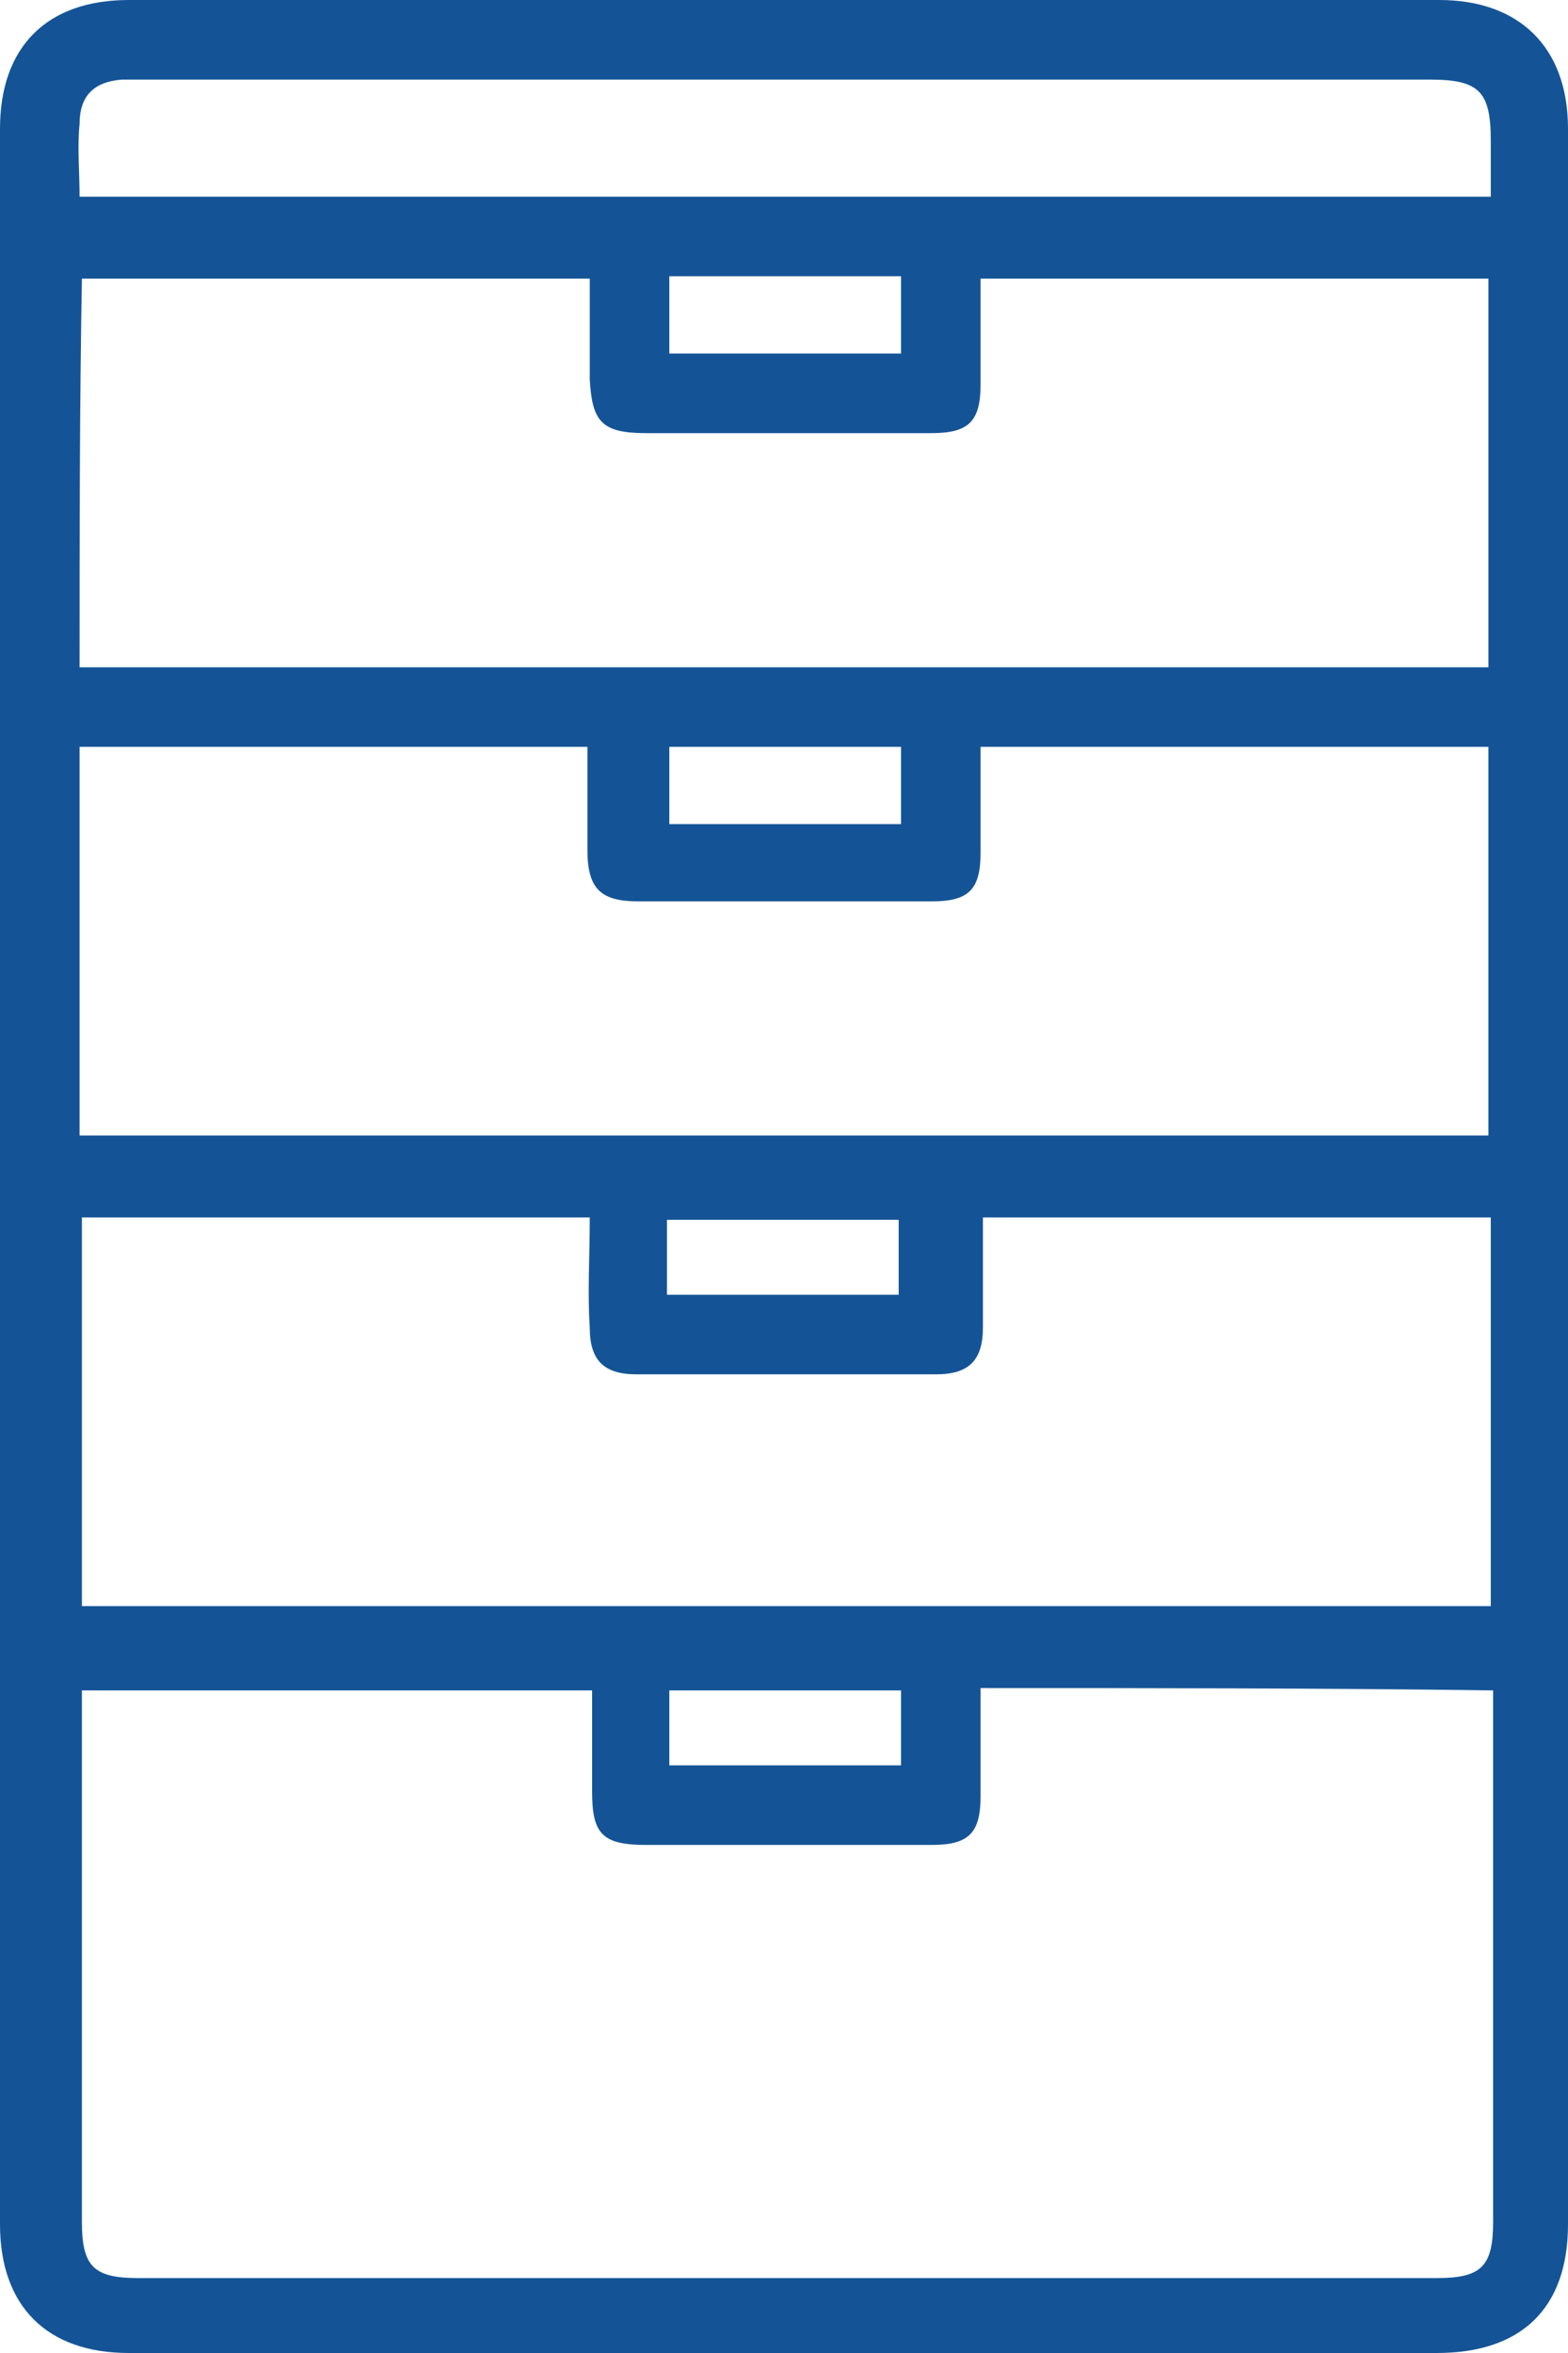 <?xml version="1.0" encoding="utf-8"?>
<!-- Generator: Adobe Illustrator 26.3.1, SVG Export Plug-In . SVG Version: 6.00 Build 0)  -->
<svg version="1.1" id="Layer_1" xmlns="http://www.w3.org/2000/svg" xmlns:xlink="http://www.w3.org/1999/xlink" x="0px" y="0px"
	 viewBox="0 0 67 100.5" style="enable-background:new 0 0 67 100.5;" xml:space="preserve">
<style type="text/css">
	.st0{fill:#145496;}
</style>
<g>
	<g>
		<path class="st0" d="M67,50.4c0,14.9,0,29.7,0,44.6c0,3.6-2,5.5-5.6,5.5c-18.6,0-37.3,0-55.9,0C2,100.5,0,98.5,0,95
			C0,65.2,0,35.3,0,5.5C0,2,2,0,5.5,0c18.7,0,37.3,0,56,0C64.9,0,67,2,67,5.5C67,20.5,67,35.4,67,50.4z M41.9,72.1
			c0,1.6,0,3.1,0,4.6c0,1.6-0.5,2.1-2.1,2.1c-4.1,0-8.2,0-12.2,0c-1.9,0-2.3-0.5-2.3-2.3c0-1.4,0-2.9,0-4.3c-7.3,0-14.5,0-21.8,0
			c0,0.4,0,0.7,0,1.1c0,7.2,0,14.4,0,21.6c0,1.9,0.5,2.4,2.4,2.4c18.5,0,37,0,55.5,0c1.9,0,2.4-0.5,2.4-2.4c0-7.2,0-14.4,0-21.6
			c0-0.4,0-0.7,0-1.1C56.4,72.1,49.2,72.1,41.9,72.1z M3.4,28.5c20.1,0,40.2,0,60.2,0c0-5.6,0-11.1,0-16.6c-7.3,0-14.4,0-21.7,0
			c0,1.5,0,3,0,4.5c0,1.6-0.5,2.1-2.1,2.1c-4.1,0-8.2,0-12.2,0c-1.9,0-2.3-0.5-2.4-2.3c0-1.4,0-2.9,0-4.3c-7.3,0-14.5,0-21.7,0
			C3.4,17.4,3.4,22.9,3.4,28.5z M41.9,31.9c0,1.6,0,3.1,0,4.5c0,1.6-0.5,2.1-2.1,2.1c-4.2,0-8.3,0-12.5,0c-1.6,0-2.2-0.5-2.2-2.2
			c0-1.5,0-3,0-4.4c-7.3,0-14.5,0-21.7,0c0,5.6,0,11.1,0,16.6c20.1,0,40.1,0,60.2,0c0-5.6,0-11.1,0-16.6
			C56.4,31.9,49.2,31.9,41.9,31.9z M25.2,52c-7.3,0-14.5,0-21.7,0c0,5.6,0,11.1,0,16.6c20.1,0,40.1,0,60.2,0c0-5.6,0-11.1,0-16.6
			c-7.3,0-14.5,0-21.7,0c0,1.6,0,3.1,0,4.7c0,1.4-0.6,2-2,2c-4.3,0-8.5,0-12.8,0c-1.4,0-2-0.6-2-2C25.1,55.2,25.2,53.7,25.2,52z
			 M3.4,8.4c20.2,0,40.2,0,60.3,0c0-0.8,0-1.6,0-2.4c0-2.1-0.5-2.6-2.6-2.6c-18.4,0-36.8,0-55.2,0c-0.2,0-0.5,0-0.7,0
			C4,3.5,3.4,4.1,3.4,5.3C3.3,6.3,3.4,7.3,3.4,8.4z M28.6,11.8c0,1.2,0,2.2,0,3.3c3.3,0,6.6,0,9.9,0c0-1.1,0-2.2,0-3.3
			C35.2,11.8,31.9,11.8,28.6,11.8z M28.6,31.9c0,1.1,0,2.2,0,3.3c3.3,0,6.6,0,9.9,0c0-1.1,0-2.2,0-3.3
			C35.2,31.9,31.9,31.9,28.6,31.9z M28.5,55.3c3.4,0,6.7,0,9.9,0c0-1.1,0-2.2,0-3.2c-3.4,0-6.6,0-9.9,0
			C28.5,53.1,28.5,54.2,28.5,55.3z M38.5,75.4c0-1.2,0-2.2,0-3.2c-3.3,0-6.6,0-9.9,0c0,1.1,0,2.2,0,3.2
			C31.9,75.4,35.2,75.4,38.5,75.4z"/>
	</g>
</g>
</svg>
